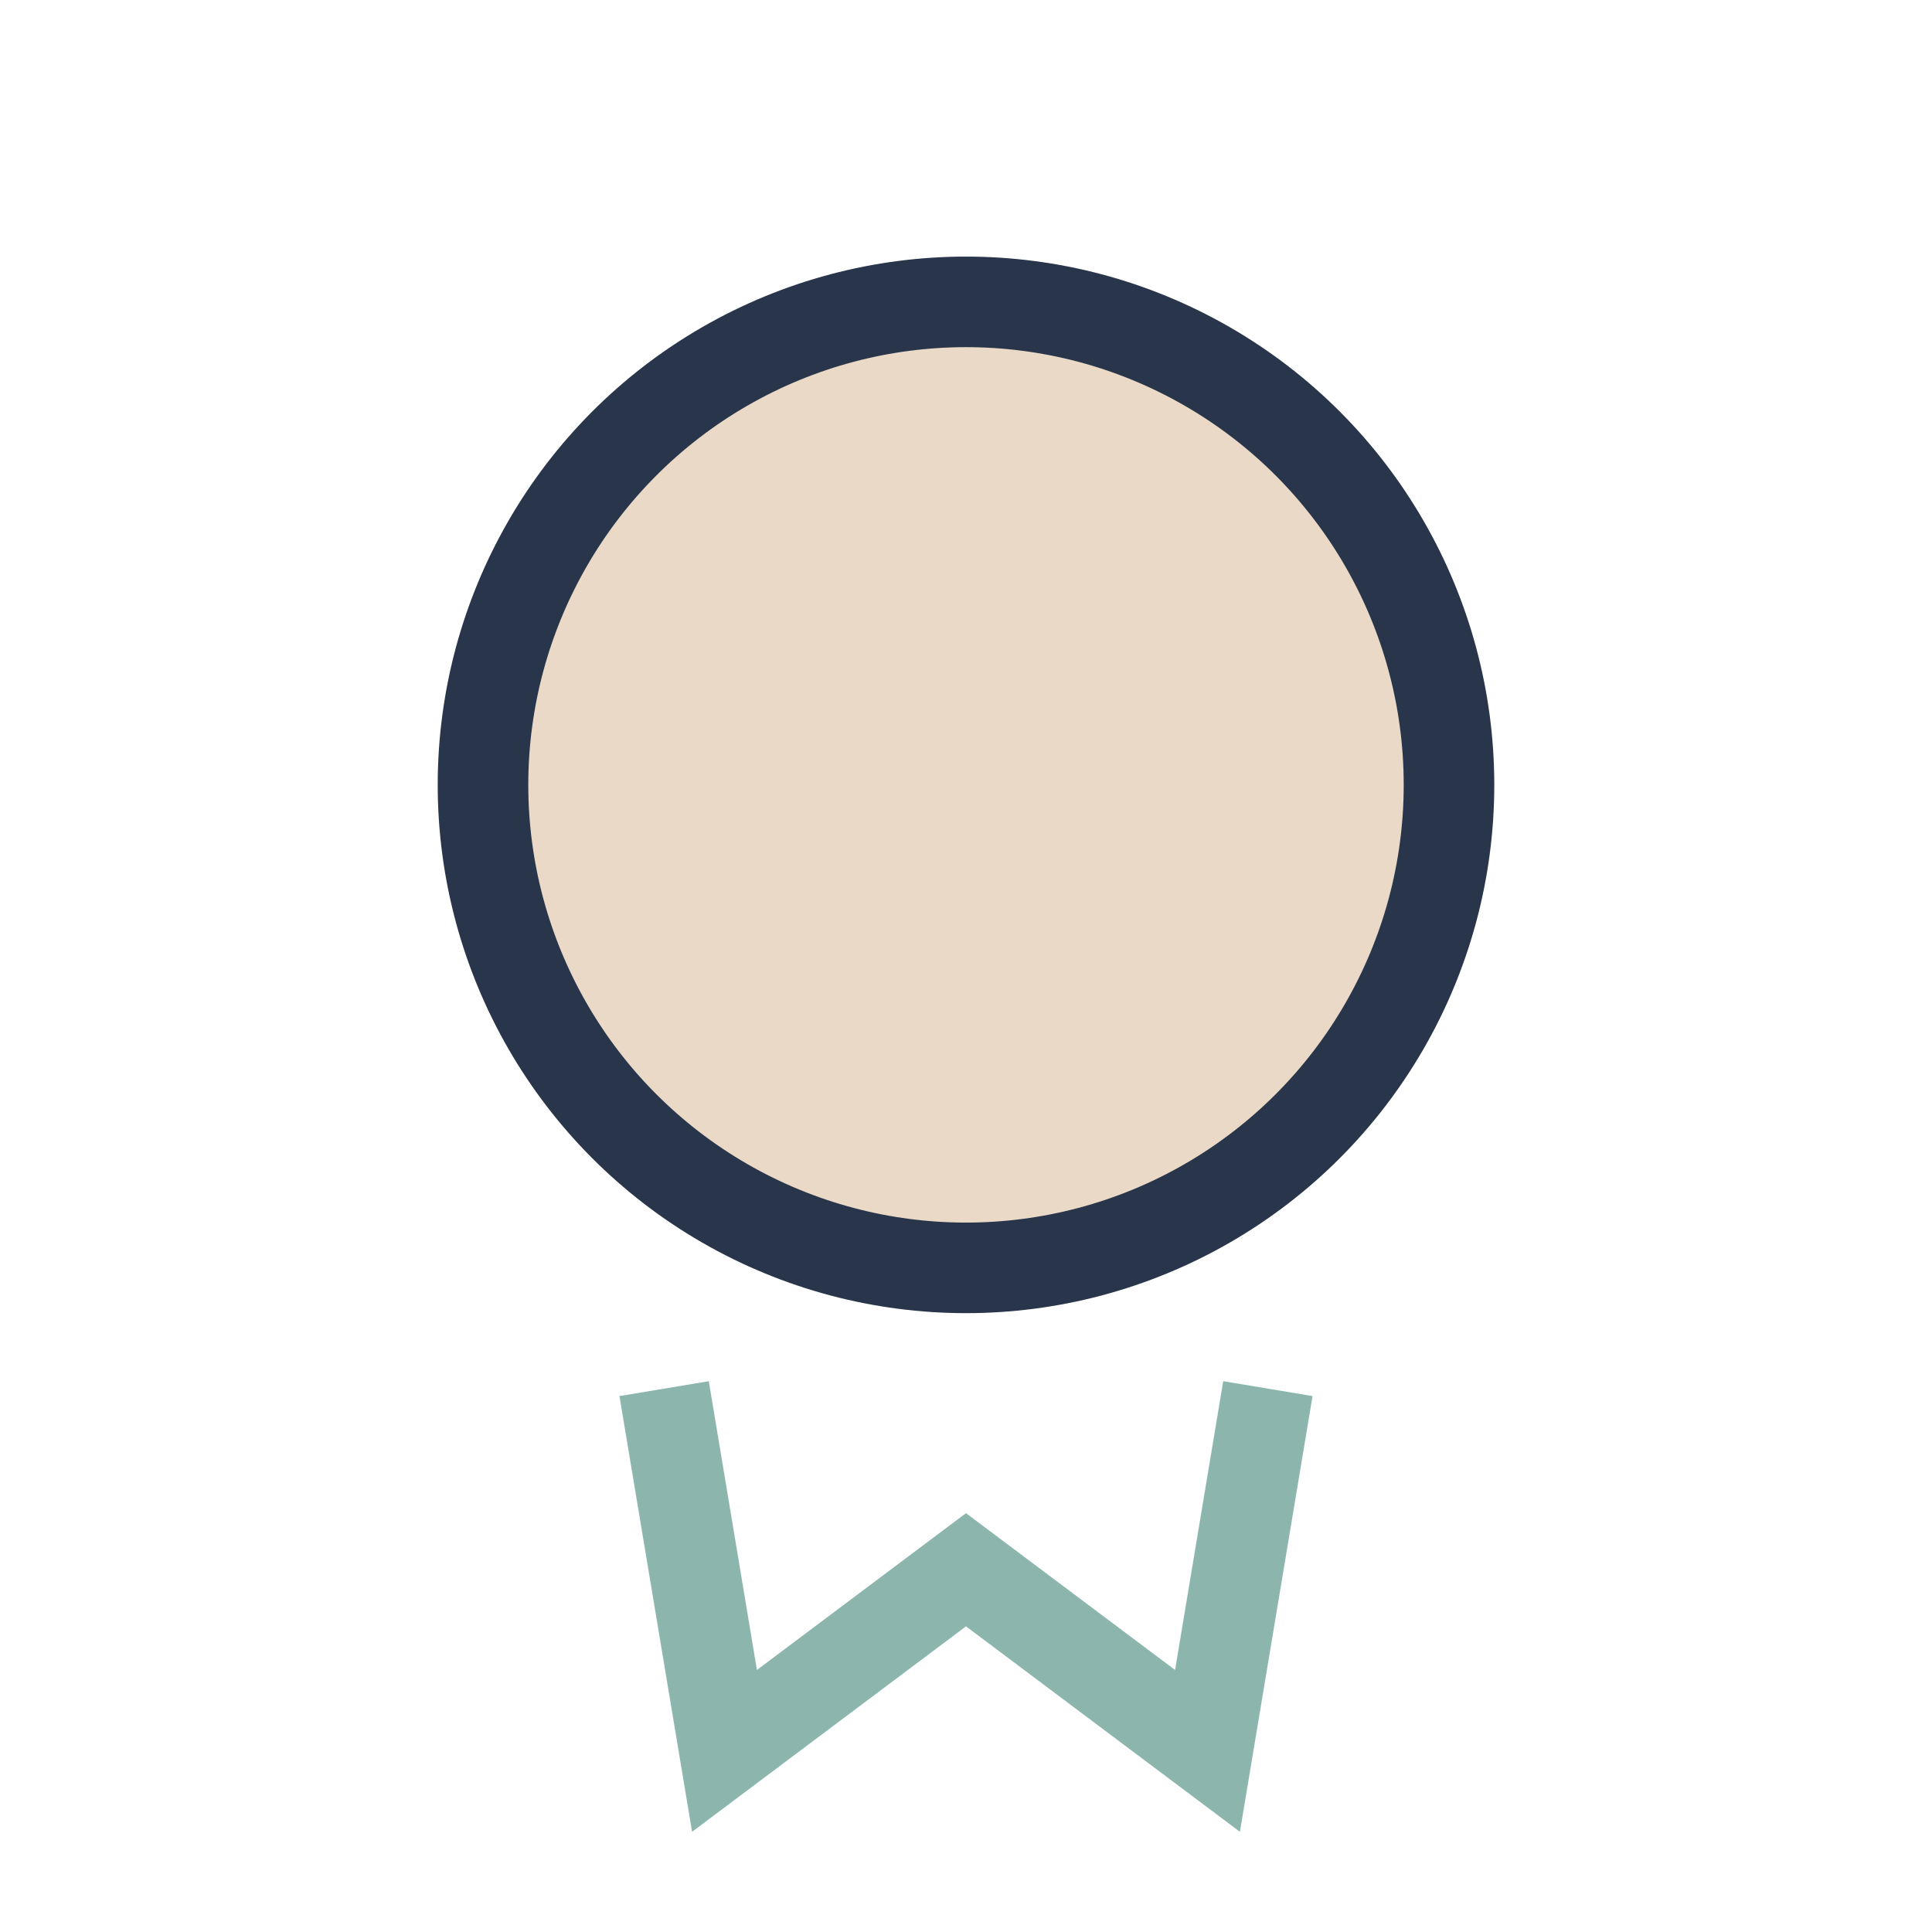 <?xml version="1.0" encoding="UTF-8"?>
<svg xmlns="http://www.w3.org/2000/svg" width="32" height="32" viewBox="0 0 32 32"><circle cx="16" cy="13" r="8" fill="#E9D9C6" stroke="#28354A" stroke-width="1.5"/><path d="M11 23l1 6 4-3 4 3 1-6" fill="none" stroke="#8CB6AD" stroke-width="1.5"/></svg>